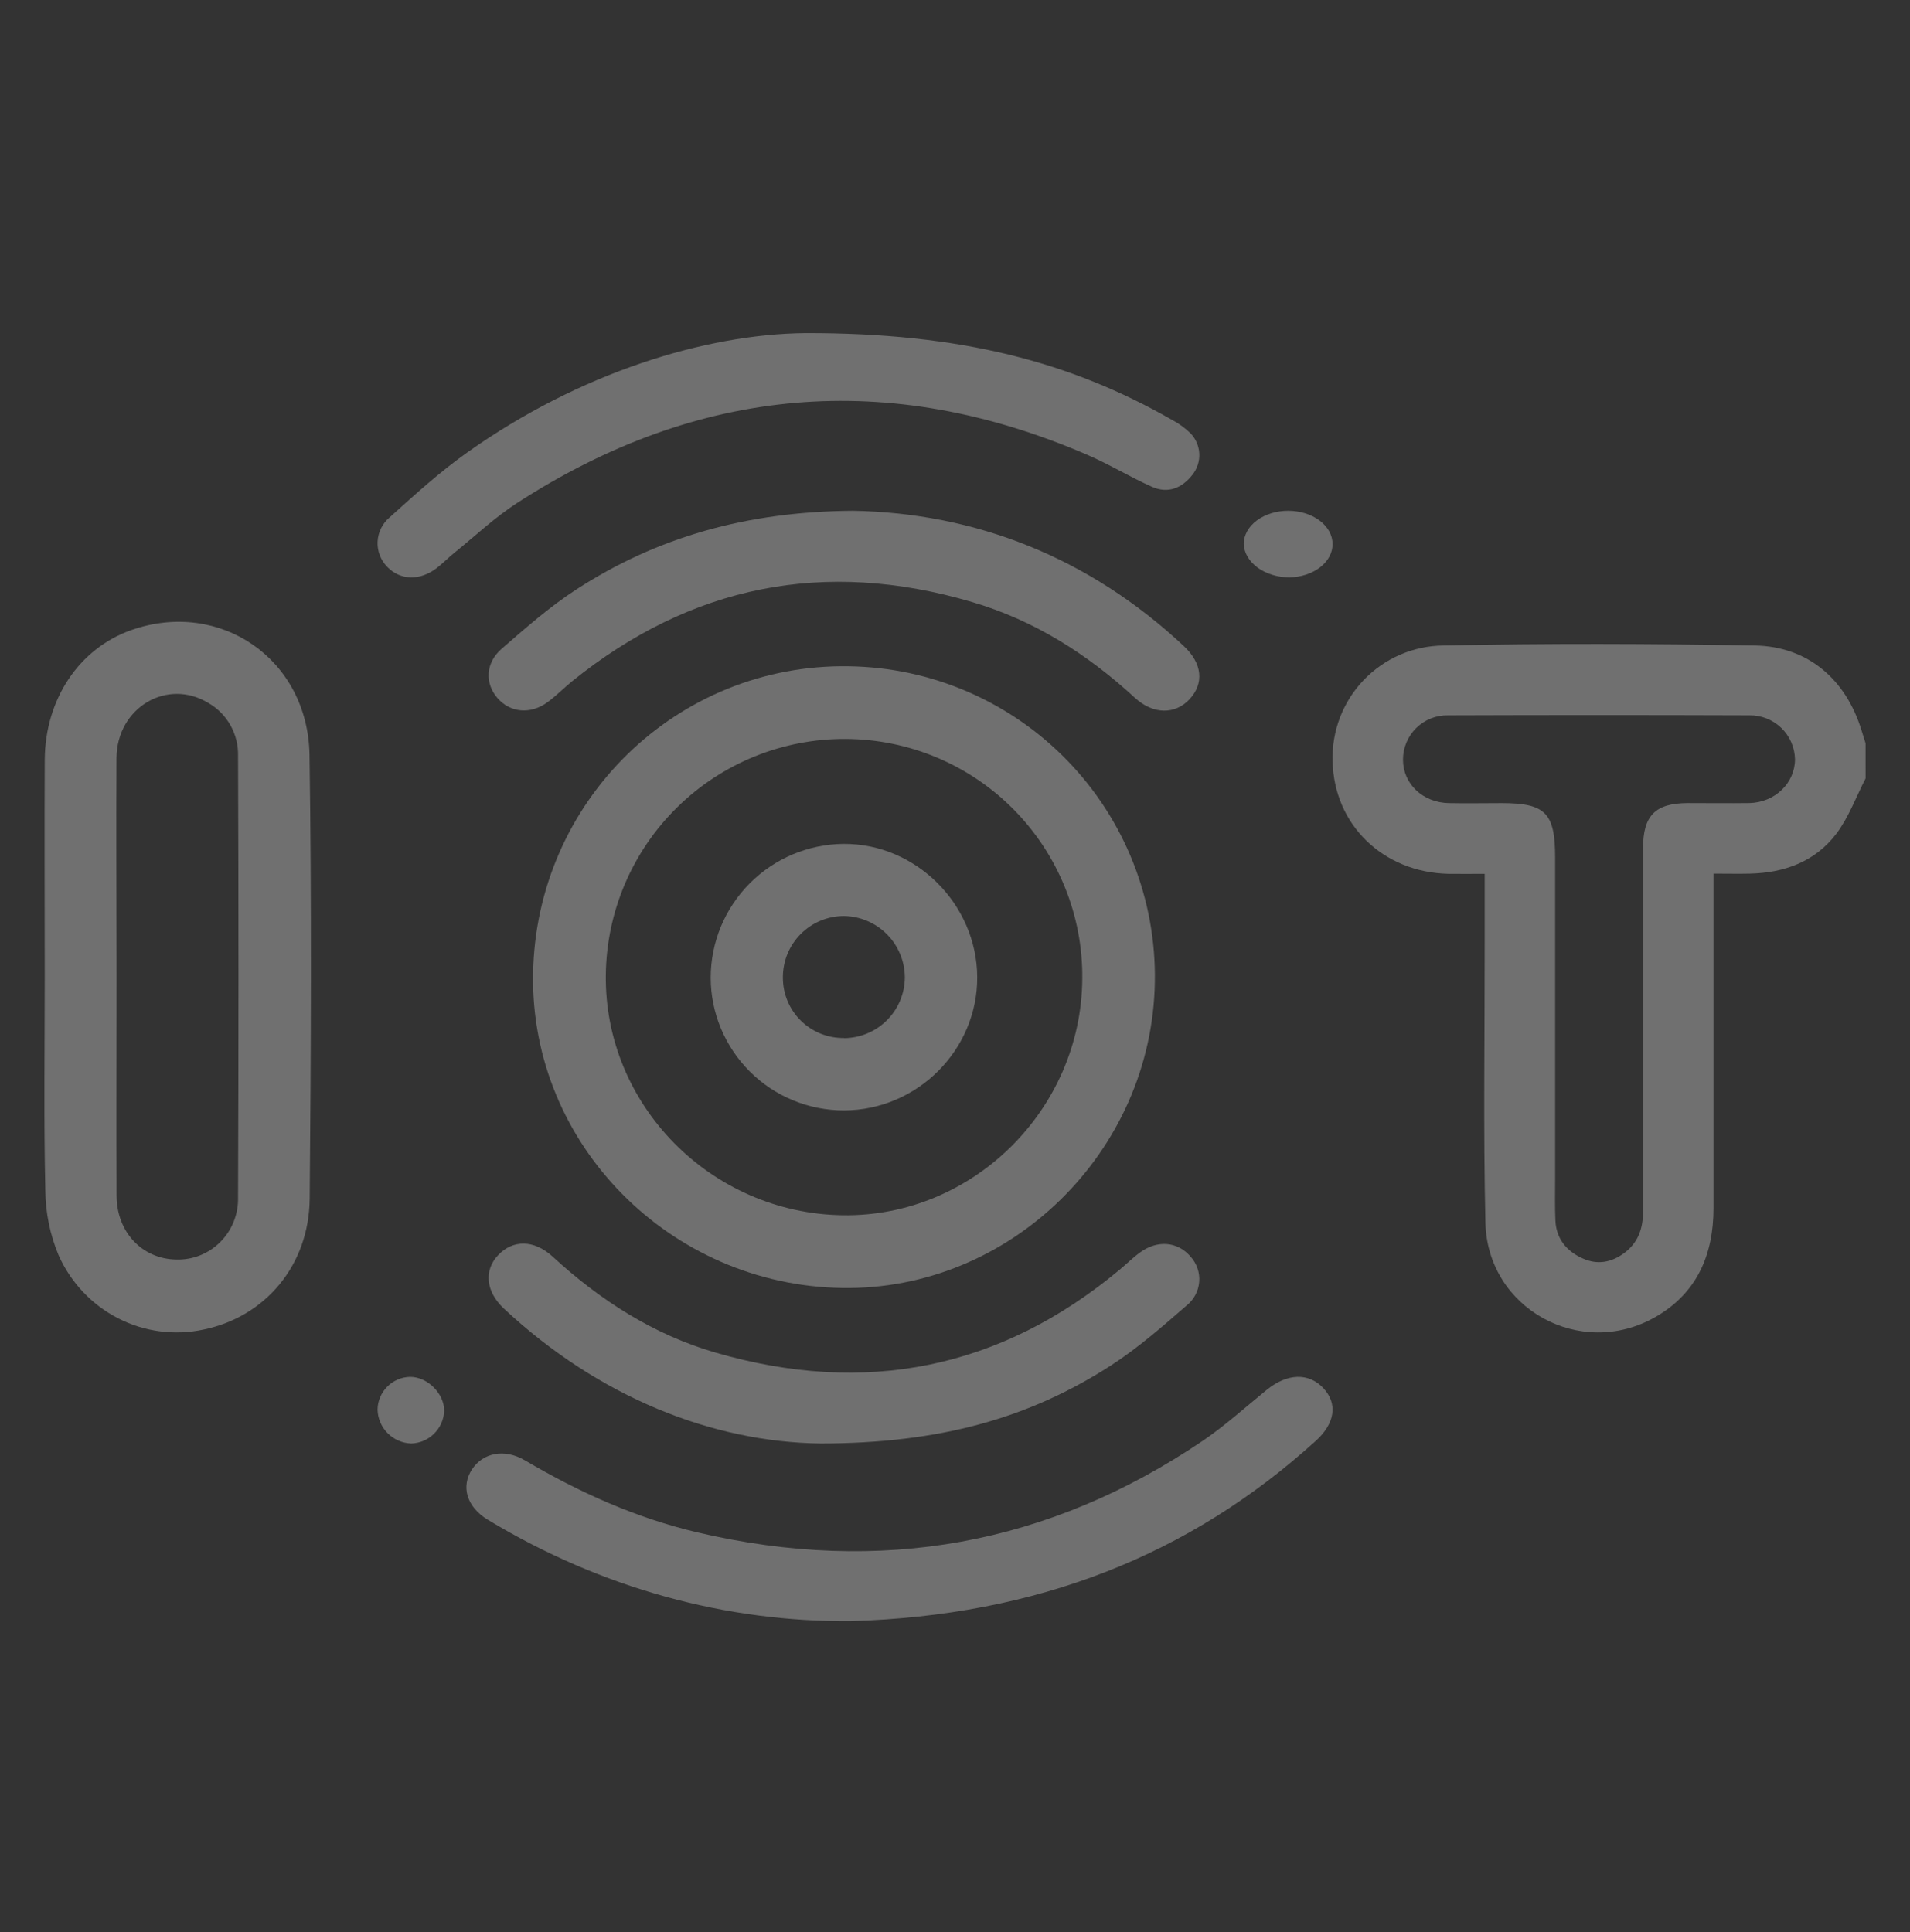 <svg width="86" height="87" viewBox="0 0 86 87" fill="none" xmlns="http://www.w3.org/2000/svg">
<rect x="0" y="0" width="86" height="87" fill="#333333" stroke="none"/>
<g opacity="0.3" clip-path="url(#clip0_877_48)">
<path d="M84 35.052C83.571 35.886 83.242 36.8 82.688 37.537C81.74 38.791 80.356 39.303 78.8 39.339C78.278 39.351 77.756 39.339 77.152 39.339V40.348C77.152 45.031 77.152 49.714 77.152 54.398C77.152 56.506 76.407 58.238 74.525 59.311C71.159 61.228 66.973 58.931 66.882 55.057C66.785 50.879 66.853 46.701 66.849 42.517C66.849 41.492 66.849 40.466 66.849 39.348C66.255 39.348 65.735 39.357 65.215 39.348C62.267 39.283 60.057 37.13 60.002 34.269C59.982 33.598 60.095 32.93 60.336 32.303C60.577 31.677 60.94 31.104 61.404 30.62C61.868 30.136 62.424 29.749 63.039 29.482C63.655 29.215 64.317 29.075 64.987 29.067C69.661 28.97 74.34 28.985 79.015 29.067C81.398 29.108 83.111 30.587 83.815 32.882C83.876 33.078 83.936 33.274 83.999 33.47L84 35.052ZM73.98 46.294C73.98 43.594 73.98 40.895 73.98 38.193C73.98 36.721 74.531 36.171 75.983 36.162C76.908 36.162 77.833 36.174 78.759 36.162C79.918 36.139 80.82 35.264 80.822 34.187C80.809 33.652 80.585 33.144 80.2 32.774C79.814 32.404 79.297 32.202 78.763 32.212C74.243 32.196 69.723 32.196 65.204 32.212C64.939 32.206 64.675 32.254 64.429 32.351C64.182 32.449 63.958 32.595 63.768 32.781C63.579 32.967 63.428 33.189 63.326 33.434C63.224 33.678 63.171 33.941 63.171 34.207C63.171 35.298 64.06 36.141 65.238 36.164C66.031 36.18 66.823 36.164 67.616 36.164C69.588 36.164 70.021 36.609 70.021 38.613C70.021 43.43 70.021 48.247 70.021 53.065C70.021 53.7 70.004 54.337 70.034 54.97C70.075 55.794 70.546 56.347 71.269 56.67C71.925 56.965 72.554 56.853 73.134 56.423C73.762 55.955 73.98 55.314 73.979 54.556C73.975 51.804 73.975 49.053 73.98 46.305V46.294Z" fill="white"/>
<path d="M37.925 57.998C30.159 57.879 23.887 51.517 24.002 43.877C24.117 36.077 30.477 29.872 38.221 30.002C40.06 30.028 41.875 30.416 43.563 31.145C45.251 31.874 46.779 32.929 48.059 34.249C49.339 35.569 50.345 37.129 51.021 38.839C51.697 40.549 52.029 42.376 51.998 44.214C51.877 51.865 45.496 58.116 37.925 57.998ZM38.099 33.275C35.257 33.253 32.522 34.359 30.494 36.35C28.465 38.341 27.309 41.055 27.278 43.898C27.204 49.753 32 54.628 37.932 54.722C43.785 54.814 48.692 49.974 48.731 44.067C48.744 42.66 48.478 41.264 47.95 39.959C47.422 38.654 46.642 37.467 45.654 36.464C44.667 35.462 43.491 34.664 42.195 34.117C40.898 33.57 39.506 33.284 38.099 33.275Z" fill="white"/>
<path d="M2.015 44.028C2.015 40.755 1.998 37.482 2.015 34.211C2.034 31.468 3.574 29.194 5.913 28.372C9.899 26.971 13.871 29.67 13.936 34.007C14.035 40.661 14.004 47.312 13.944 53.972C13.916 56.978 11.947 59.293 9.172 59.869C7.87 60.151 6.511 59.974 5.323 59.366C4.135 58.758 3.188 57.756 2.64 56.528C2.253 55.603 2.05 54.61 2.041 53.605C1.969 50.412 2.014 47.219 2.015 44.028ZM5.249 44.028C5.249 47.301 5.236 50.574 5.249 53.845C5.258 55.496 6.413 56.697 7.942 56.717C8.308 56.728 8.672 56.663 9.012 56.527C9.352 56.391 9.661 56.187 9.92 55.926C10.18 55.666 10.384 55.355 10.522 55.011C10.659 54.669 10.726 54.301 10.718 53.931C10.743 47.306 10.743 40.68 10.718 34.053C10.732 33.571 10.617 33.095 10.385 32.674C10.152 32.254 9.812 31.905 9.399 31.666C7.543 30.517 5.266 31.849 5.245 34.131C5.227 37.432 5.249 40.728 5.249 44.028Z" fill="white"/>
<path d="M38.315 72.999C32.732 73.047 27.106 71.541 21.96 68.432C21.017 67.86 20.742 66.939 21.254 66.163C21.748 65.417 22.713 65.214 23.646 65.765C26.078 67.198 28.633 68.354 31.418 69.007C39.657 70.935 47.235 69.559 54.154 64.88C55.172 64.189 56.087 63.355 57.042 62.58C57.962 61.834 58.928 61.805 59.585 62.508C60.242 63.211 60.115 64.101 59.229 64.896C53.555 70.036 46.707 72.748 38.315 72.999Z" fill="white"/>
<path d="M36.265 15C43.241 14.988 48.193 16.287 52.783 18.914C53.085 19.074 53.363 19.275 53.606 19.513C53.844 19.763 53.983 20.089 53.999 20.431C54.014 20.774 53.905 21.11 53.69 21.38C53.221 21.979 52.593 22.244 51.863 21.919C50.878 21.479 49.95 20.91 48.959 20.482C40.003 16.616 31.433 17.379 23.279 22.652C22.267 23.306 21.38 24.148 20.44 24.907C20.174 25.122 19.935 25.371 19.665 25.579C18.904 26.161 18.03 26.135 17.44 25.529C17.291 25.379 17.176 25.2 17.101 25.004C17.025 24.808 16.992 24.598 17.002 24.389C17.012 24.18 17.065 23.974 17.159 23.786C17.253 23.598 17.384 23.43 17.546 23.294C18.677 22.273 19.815 21.242 21.055 20.363C26.09 16.796 31.739 15.046 36.265 15Z" fill="white"/>
<path d="M38.403 23C43.906 23.098 49.025 25.087 53.305 29.095C54.138 29.875 54.224 30.777 53.553 31.494C52.91 32.176 51.929 32.185 51.096 31.419C48.964 29.459 46.571 27.933 43.762 27.107C37.118 25.15 31.111 26.358 25.758 30.679C25.382 30.985 25.041 31.335 24.651 31.621C23.882 32.185 22.963 32.092 22.394 31.428C21.824 30.765 21.858 29.847 22.589 29.213C23.664 28.279 24.744 27.326 25.936 26.552C29.581 24.182 33.628 23.035 38.403 23Z" fill="white"/>
<path d="M36.939 65C32.088 64.939 26.974 62.929 22.687 58.925C21.873 58.159 21.777 57.21 22.427 56.521C23.076 55.832 24.026 55.799 24.884 56.586C27.018 58.545 29.41 60.093 32.219 60.908C38.951 62.862 45.037 61.655 50.411 57.176C50.723 56.918 51.009 56.63 51.337 56.394C52.117 55.826 53.02 55.907 53.595 56.573C53.738 56.728 53.847 56.91 53.916 57.107C53.985 57.305 54.012 57.514 53.995 57.722C53.978 57.931 53.919 58.133 53.819 58.318C53.72 58.502 53.583 58.665 53.417 58.796C52.324 59.748 51.218 60.717 49.999 61.501C46.368 63.838 42.35 65 36.939 65Z" fill="white"/>
<path d="M60 24.492C60.005 24.884 59.804 25.262 59.441 25.544C59.078 25.826 58.581 25.99 58.057 26C57.52 25.997 57.006 25.838 56.622 25.557C56.239 25.276 56.015 24.894 56 24.492C56.002 24.095 56.214 23.715 56.59 23.435C56.967 23.155 57.476 22.999 58.007 23C58.537 23.001 59.045 23.16 59.419 23.442C59.793 23.724 60.002 24.105 60 24.503V24.492Z" fill="white"/>
<path d="M18.464 62C19.249 62 20.001 62.748 20 63.526C19.986 63.914 19.825 64.281 19.55 64.555C19.275 64.829 18.905 64.988 18.517 65C18.117 64.987 17.737 64.822 17.455 64.539C17.173 64.256 17.01 63.876 17 63.477C17.005 63.089 17.16 62.719 17.434 62.444C17.707 62.168 18.076 62.009 18.464 62Z" fill="white"/>
<path d="M32 44.021C32.003 42.433 32.632 40.91 33.752 39.783C34.871 38.656 36.39 38.015 37.979 38C41.235 37.978 43.981 40.711 44 43.995C44.019 47.278 41.299 49.991 38.008 50C37.221 50.002 36.441 49.849 35.713 49.549C34.984 49.25 34.322 48.81 33.765 48.254C33.207 47.699 32.764 47.039 32.461 46.313C32.158 45.587 32.001 44.808 32 44.021ZM38.002 46.748C38.727 46.743 39.421 46.453 39.934 45.941C40.447 45.429 40.737 44.736 40.742 44.012C40.737 43.287 40.45 42.593 39.941 42.077C39.432 41.561 38.741 41.263 38.016 41.248C37.651 41.246 37.288 41.318 36.951 41.457C36.613 41.597 36.306 41.803 36.049 42.062C35.791 42.322 35.588 42.63 35.451 42.968C35.314 43.307 35.246 43.67 35.25 44.035C35.251 44.394 35.323 44.749 35.462 45.08C35.601 45.411 35.805 45.711 36.061 45.962C36.317 46.214 36.62 46.413 36.953 46.546C37.287 46.68 37.643 46.746 38.002 46.741V46.748Z" fill="white"/>
</g>
<defs>
<clipPath id="clip0_877_48">
<rect width="86" height="87" fill="white"/>
</clipPath>
</defs>
</svg>
